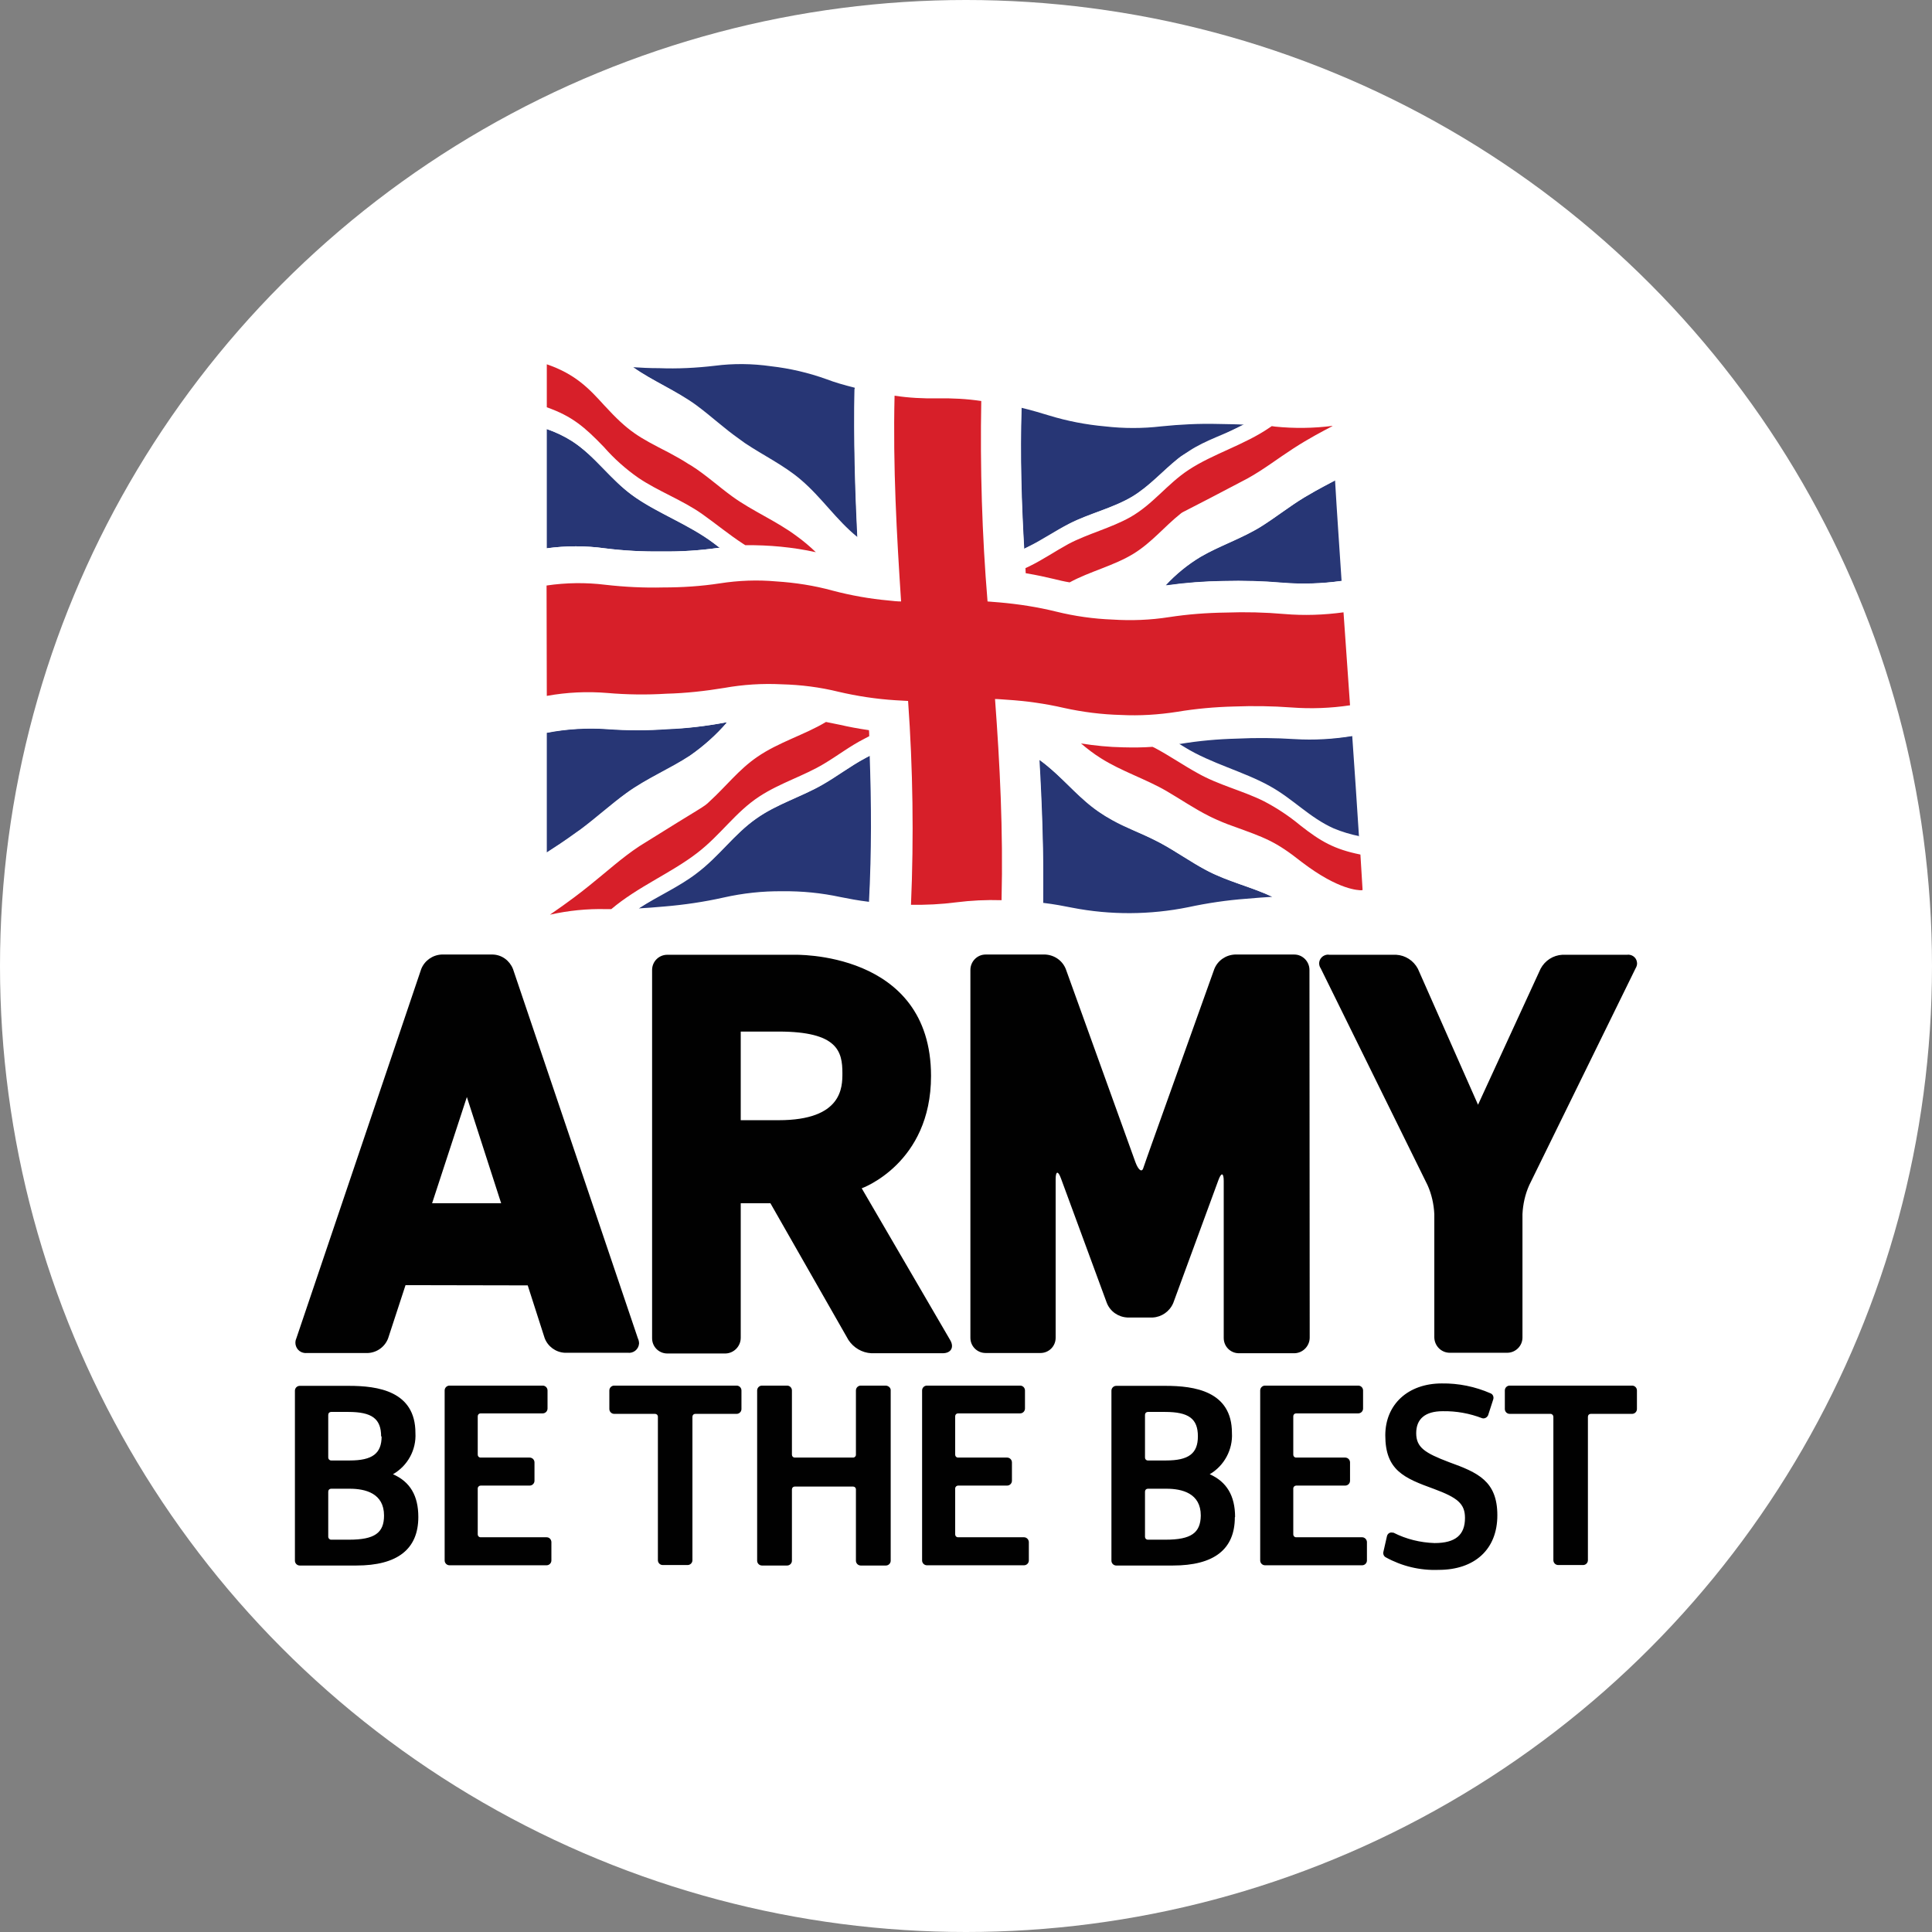 <?xml version="1.0" encoding="UTF-8"?>
<svg id="Layer_1" data-name="Layer 1" xmlns="http://www.w3.org/2000/svg" viewBox="0 0 800 800">
  <rect x="0" y="0" width="800" height="800" fill="#808080" stroke="none"/>
  <defs>
    <style>
      .cls-1 {
        fill: #010101;
      }

      .cls-2 {
        fill: #273675;
      }

      .cls-3 {
        fill: #fff;
      }

      .cls-4 {
        fill: #d71f29;
      }
    </style>
  </defs>
  <circle class="cls-3" cx="400" cy="400" r="400"/>
  <g>
    <path class="cls-2" d="M424.02,227.25l2.2-1c6-2.8,11.2-6.6,17.1-9.6,8.2-4.1,18.1-6.4,26-11.2,8.7-5.4,14.3-13.1,23.2-18.8,6.7-4.4,15.2-7,22.7-10.8-3-.2-6.6-.2-10.9-.3-7.8-.2-15.7.2-23.5,1-7.7.9-15.5.9-23.3,0-7.8-.7-15.6-2.2-23.1-4.5-3.4-1-6.8-2.1-11.5-3.2-.6,20.2,0,39.4,1.1,58.5M355.12,222.45c-1-20.2-1.6-40.6-1.2-61.9-4.7-1.2-8.2-2.2-11.6-3.5-7.5-2.7-15.2-4.5-23.1-5.4-7.7-1.1-15.5-1.2-23.2-.2-7.7.9-15.4,1.3-23.1,1-4.2,0-7.7-.2-10.7-.4,8.1,5.8,17.9,9.7,26.2,15.8,6.1,4.5,11.5,9.6,17.8,14l2.2,1.6c7.6,5.1,16.2,9.2,23.2,15.2,8.7,7.4,14.6,16.6,23.5,23.8M226.42,352.95c2.5-1.6,7.6-4.9,12.5-8.5l1.3-.9c6.7-5,12.7-10.5,19.2-15.2,8.4-6.1,18.1-10.1,26.3-15.5,5.6-3.9,10.8-8.5,15.3-13.7h-.6c-8,1.5-16,2.5-24.1,2.8-8.2.6-16.5.6-24.7,0-8.4-.6-16.9-.1-25.2,1.5v49.5M226.42,227.05c8-1.1,16.1-1.1,24.1,0,7.9,1,15.8,1.4,23.7,1.3,7.8.1,15.6-.4,23.3-1.5h.6l-2.6-2c-10.5-7.9-23.5-12.4-33.8-19.9-9.4-6.8-15.5-16.3-25-22.4-3.2-2-6.7-3.6-10.3-4.9v49.4M562.72,346.35c-.9-13.9-1.8-27.8-2.8-41.7-8,1.3-16.1,1.6-24.1,1.1-8-.6-16-.6-24-.2-7.9.2-15.7,1-23.5,2.2h-.5l2.8,1.7c10.9,6.7,24.3,10,35.1,16,9.8,5.4,16.5,13.1,26.6,17.6,3.4,1.4,7,2.5,10.6,3.2M555.52,240.55c-.9-13.9-1.9-27.7-2.7-41.6-2.4,1.3-7,3.6-11.7,6.4l-1.2.7c-6.3,3.9-11.8,8.3-17.9,12.1-7.9,4.9-17.3,8-25,12.5-5.3,3.2-10.2,7.2-14.4,11.8h.5c7.8-1.1,15.7-1.7,23.7-1.8,8.1-.2,16.2,0,24.2.7,8.1.6,16.3.4,24.5-.8M431.92,373.85c4.9.6,8.5,1.3,12,2,15.9,3.1,32.3,3,48.1-.2,7.9-1.7,16-2.9,24.1-3.5,4.2-.4,7.7-.6,10.7-.8-8.7-4.1-18.9-6.5-27.7-11.2-6.4-3.4-12.2-7.6-18.7-11.1l-2.5-1.3c-5.6-2.8-11.8-5-17.3-8.1-4-2.2-7.8-4.8-11.2-7.8-6.5-5.6-11.8-12.1-19.2-17.3,1.2,19.2,1.9,38.9,1.7,59.3M275.22,375.35c8.2-.7,16.4-1.9,24.4-3.7s16.2-2.7,24.4-2.6c8.1-.1,16.1.7,24,2.4,3.5.7,7.1,1.4,12,2,1.1-20.7,1-40.8.3-60.6l-2.2,1.2c-6.2,3.3-11.5,7.5-17.7,11-8.6,4.9-18.9,8-27.2,13.9-9.3,6.5-15.4,15.7-24.9,22.8-7.2,5.5-15.9,9.3-23.8,14.4,3-.2,6.5-.4,10.7-.8"/>
    <path class="cls-3" d="M226.42,150.85c7.6,2.9,7.6,2.2,29.6,22.9,9.7,9,23.1,13.6,34,21.6,5.4,3.9,10.3,8.4,16,12.1,7.8,5.3,16.8,9.2,24.5,14.9,2.6,2,5.1,4.1,7.4,6.4-9.6-2.1-19.4-3.1-29.2-2.9l-1.2-.7c-6.4-4.1-12-9-18.2-13.2-8.1-5.5-17.5-9-25.4-14.2-5.2-3.7-10-8-14.2-12.8-7.6-8-13-12.4-23.4-16.2v8.9c3.7,1.2,7.2,2.9,10.5,5,10,6.4,16.2,16.4,26.2,23.3,10,6.9,22.4,11.4,32.5,19l2.5,1.9h-.6c-7.7,1.1-15.5,1.6-23.3,1.5-7.9.1-15.8-.3-23.7-1.3-8-1.1-16.1-1.1-24.1,0v15.3c8.1-1.2,16.3-1.3,24.4-.3,7.9,1,15.9,1.4,23.8,1.3,7.8,0,15.7-.6,23.4-1.7,7.7-1.2,15.5-1.4,23.3-.8,7.9.5,15.7,1.7,23.3,3.8,7.6,2.1,15.4,3.5,23.3,4.2,1.9.2,3.6.3,5.2.4-1.8-27.6-3.4-55.6-2.7-85.2-1.6-.2-3.3-.5-5.2-.8-4.5-.8-8.2-1.5-11.3-2.2-.4,21.4.2,41.9,1.2,61.9-9-7.4-15-16.7-24-24.2-7-5.9-15.7-10-23.2-15.1l-2.2-1.6c-6.2-4.5-11.6-9.6-17.7-14-8.2-6.5-17.8-10.3-25.8-15.9-5.2-.4-8.8-1-12.4-1.4-7.7-1.1-15.5-1.1-23.3,0M414.72,372.65l5.2.2c4.8.2,8.7.6,12,.9.3-20.4-.4-40-1.5-59.2,9.1,6.7,15.5,15.1,24.7,21.6,7.3,5.1,16.1,8.1,24,12.2l1.2.6c6.9,3.7,13,8.1,19.8,11.7,8.5,4.5,18.5,6.7,26.8,10.7,5.6-.3,9.6-.2,13.5-.2,7.9.1,15.7-.7,23.3-2.4-11.8-2.2-15.7-5.2-26.3-13.1-9.4-7.3-11.6-10.1-27.9-16.2-17.7-8.3-33.5-15.7-51.3-25.5-3.7-1.6-7.2-3.7-10.5-6.1,5.8,1,11.6,1.5,17.4,1.6,4.1.2,8.1.1,12.2-.2l1.2.6c6.5,3.5,12.3,7.7,18.8,11.2,8.4,4.5,18.2,6.9,26.5,11.1,5.4,2.8,10.5,6.2,15.1,10.1,8,6.2,13.7,9.6,24.5,11.8-.2-2.5-.3-5-.5-7.5-3.7-.7-7.4-1.8-10.9-3.3-10.5-4.7-17.3-12.9-27.8-18.3-10.5-5.4-23.3-8.8-33.6-15.3l-2.5-1.6h.5c7.8-1.3,15.6-2,23.5-2.2,8-.4,16-.3,24,.2s16.1,0,24-1.3l-.9-12.8c-8,1.2-16.2,1.5-24.3.9-8-.6-16-.7-24-.4-7.9.2-15.7.9-23.5,2.2-7.7,1.3-15.5,1.7-23.3,1.3-7.9-.2-15.7-1.2-23.3-2.9-7.7-1.7-15.6-2.9-23.5-3.4-1.8-.1-3.5-.2-5-.3,2,26.9,3.4,54.3,2.7,83.3M408.92,248.85l5,.4c7.9.7,15.7,1.9,23.4,3.8,7.7,1.9,15.5,3,23.4,3.3,7.8.5,15.6.1,23.3-1,7.8-1.1,15.7-1.8,23.6-1.9,8.1-.3,16.2-.1,24.2.6,8.2.7,16.4.4,24.5-.7-.3-4.3-.6-8.5-.9-12.8-8.1,1.1-16.3,1.4-24.5.7-8.1-.7-16.1-.9-24.2-.7-7.9.1-15.8.7-23.6,1.8h-.5c4.3-4.6,9.3-8.7,14.7-11.9,8-4.7,17.9-7.9,25.9-13.1,5.7-3.7,10.9-7.8,16.9-11.4l1.2-.7c4.5-2.7,9.5-5.3,11.4-6.3-.4-7.4-.9-14.9-1.2-22.4-3.1,1.6-9.5,4.9-15.9,9.1-6.7,4.5-13,9.4-20.2,13.2-24.8,12.7-24.7,12.3-27.3,14.6-6.4,5.2-11.3,11.2-18.5,15.7-8.1,5-18.4,7.4-26.6,12-2.2-.4-4.5-.9-6.5-1.4-3.5-.8-7-1.7-11.7-2.4v-2.1l1.1-.5c6-2.9,11.2-6.6,17.1-9.7,7.6-4,16.8-6.2,24.4-10.5,9.9-5.6,15.8-14.1,25.4-20.3,10.1-6.5,23.1-10.3,33.4-17.4l.5-.4c-3.3-.3-6.7-.7-11.3-.9-24.8,12.4-24.7,12-27.6,14.3-6.5,5.2-11.6,11.2-18.9,15.7-8.2,4.9-18.1,7.1-26.2,11.3-5.9,3-11.2,6.7-17.1,9.6l-1.5.8c-1.1-19.1-1.7-38.4-1.1-58.5-3.2-.7-6.9-1.5-11.6-2.2-1.8-.3-3.5-.5-5-.7-.6,27.6.3,55.4,2.5,83M226.42,303.35c8.3-1.6,16.8-2.1,25.2-1.5,8.2.6,16.5.6,24.7,0,8.1-.3,16.1-1.2,24.1-2.7h.6c-4.5,5.3-9.7,9.9-15.4,13.9-8.1,5.4-17.9,9.4-26.3,15.5-6.1,4.5-11.6,9.6-17.9,14.3l-2.5,1.8c-4.8,3.5-10.3,7-12.4,8.4v26.3l1.3-.3c4.5-3.2,9.9-6.9,16.4-12.1,7.4-5.9,14.1-12.1,21.9-17.1,24.7-15.1,24.5-14.5,28.7-18.6,6.3-6,11.4-12.6,18.7-17.5,8.9-6.1,19.8-9.2,28.6-14.6,2.1.4,4,.8,5.9,1.2,3.5.8,7.1,1.5,11.9,2.2,0,.8,0,1.6.1,2.5l-1.1.6c-6.2,3.2-11.6,7.3-17.7,10.9-8.3,4.9-18.3,8-26.9,13.5-10.4,6.7-16.7,16.8-27.2,24.4-10.5,7.6-23.6,13.1-34,21.9,3.2,0,6.7,0,11.2-.2,25.5-16.1,25.5-15.4,29.2-19,7-6.4,12.5-13.5,20.4-18.8,8.4-5.7,18.6-8.7,27-13.7,6.1-3.6,11.6-7.7,17.8-11l1.4-.7c.7,19.7.8,39.7-.3,60.6,3.2.4,7,.7,11.8.9,2,0,3.8.2,5.5.2,1.2-28.1.8-56.3-1.2-84.4-1.6,0-3.4-.2-5.3-.3-7.9-.5-15.7-1.7-23.5-3.5-7.8-1.9-15.7-2.9-23.6-3.1-7.9-.4-15.9.1-23.7,1.5-7.9,1.4-15.9,2.2-24,2.4-8.1.5-16.3.4-24.4-.3-8.4-.7-16.8-.3-25.1,1.2v15.3"/>
    <path class="cls-4" d="M226.42,288.15c8.3-1.5,16.7-1.9,25.1-1.2,8.1.7,16.3.8,24.4.3,8-.2,16.1-1.1,24-2.4,7.8-1.4,15.8-1.9,23.7-1.5,8,.2,15.9,1.2,23.6,3.1,7.7,1.8,15.6,3,23.5,3.5,1.9.1,3.7.2,5.3.3,2,28.1,2.4,56.3,1.2,84.4,6.2.1,12.4-.2,18.6-1,6.3-.8,12.6-1.1,18.9-.9.7-29-.7-56.3-2.7-83.3,1.5,0,3.2.2,5,.3,7.9.5,15.8,1.6,23.6,3.4,7.7,1.7,15.6,2.7,23.5,2.9,7.8.4,15.6-.1,23.3-1.3,7.8-1.3,15.6-2,23.5-2.2,8-.3,15.9-.2,23.9.4,8.1.6,16.2.3,24.2-.9l-2.7-38.5c-8.1,1.1-16.3,1.4-24.5.7-8-.7-16.1-.9-24.2-.6-7.9.1-15.8.7-23.6,1.9-7.7,1.2-15.5,1.5-23.3,1-7.9-.3-15.7-1.4-23.4-3.3-7.7-1.9-15.5-3.1-23.4-3.8l-5-.4c-2.3-27.6-3.1-55.3-2.6-83-6-.9-12-1.2-18.1-1.1-6,.1-11.9-.2-17.8-1.1-.7,29.7.9,57.7,2.7,85.2-1.6,0-3.3-.2-5.2-.4-7.8-.7-15.6-2.1-23.2-4.1-7.6-2.1-15.5-3.3-23.3-3.8-7.8-.7-15.6-.4-23.3.8-7.8,1.2-15.6,1.7-23.5,1.7-8,.2-16-.2-23.9-1.1-8.1-1-16.3-.9-24.4.3l.1,45.7M226.42,168.65c10.5,3.7,15.7,8.2,23.6,16.4,4.2,4.8,9,9.1,14.3,12.8,8.1,5.5,18,9.1,26.3,14.9,5.8,4.1,11.2,8.6,17.2,12.5l.8.5c9.8-.1,19.6.8,29.2,2.9-2.5-2.4-5.2-4.7-8-6.7-8.3-6.2-18.2-10.3-26.5-16.3-5.8-4.2-11-9-17-12.8l-1.2-.7c-2.6-1.7-5.3-3.2-8.1-4.7-12.8-6.6-16.6-8.5-26.9-19.7-6-6.6-11.7-12.8-23.7-16.9v17.8M424.72,237.35c4.8.8,8.3,1.6,11.7,2.4,2,.5,4.1,1,6.5,1.4,8.2-4.5,18.4-6.9,26.5-11.9,7.6-4.7,12.7-11.2,19.5-16.6.9-.8.7-.3,27.6-14.5,6.7-3.7,12.6-8.3,19.1-12.5s12.1-7.1,16.1-9.2v-.1c-7.8,1-15.8,1.1-23.7.3l-1.4-.2-.9.6c-10.3,7.1-23.5,10.9-33.5,17.5-9.1,6-14.7,14.2-24.2,19.6-8,4.5-17.7,6.9-25.6,11.1-5.5,3-10.4,6.4-16.1,9.2l-1.7.8.1,2.1M250.92,376.45h2.2c11-9.3,24.7-14.9,35.5-23.2,9.8-7.5,15.9-17,25.9-23.5,8.4-5.5,18.4-8.5,26.7-13.5,5.7-3.4,10.7-7.3,16.6-10.3l2.1-1.1c0-.8,0-1.6-.1-2.5-4.8-.7-8.4-1.4-11.9-2.2-1.9-.4-3.8-.8-5.9-1.2-8.8,5.3-19.7,8.4-28.5,14.5-7.6,5.2-12.9,12.2-19.7,18.4-2.5,2.5-2.2,1.7-29,18.5-7.3,4.8-13.7,10.7-20.6,16.2-3.7,3-8.5,6.7-16.5,12.2,7.6-1.7,15.4-2.5,23.2-2.3M563.62,368.65l.6-.1-.9-14.7c-10.9-2.2-16.5-5.5-24.8-12-4.7-3.9-9.8-7.3-15.2-10.1-8.6-4.3-18.8-6.7-27.4-11.6-6-3.3-11.6-7.2-17.8-10.5l-.9-.4c-4.1.3-8.1.3-12.2.2-5.8-.1-11.7-.7-17.4-1.6,2.6,2.2,5.3,4.3,8.2,6.1,8.5,5.4,18.6,8.6,27.2,13.6,6,3.5,11.5,7.3,17.7,10.4l1.2.6c2.8,1.3,5.6,2.5,8.5,3.5,13.5,4.9,17.6,6.2,28.6,14.9,15.6,11.9,23.7,11.6,24.6,11.7"/>
    <path class="cls-1" d="M542.32,553.85c0,3.5-2.8,6.4-6.3,6.5h-23c-3.5,0-6.3-2.8-6.3-6.3v-65c0-3.5-1-3.7-2.2-.4l-18.7,50.9c-1.5,3.5-4.8,5.8-8.5,6h-10.5c-3.8-.2-7.1-2.5-8.5-6l-19-51.6c-1.2-3.3-2.2-3.1-2.2.4v65.6c0,3.5-2.8,6.3-6.3,6.3h-22.7c-3.5,0-6.3-2.8-6.3-6.3v-152.3c0-3.5,2.8-6.4,6.3-6.4h24.7c3.8.2,7.1,2.5,8.5,6l28.8,79.9c1.2,3.3,2.7,4.5,3.3,2.5.7-2,2.1-6.1,3.3-9.4l26.1-73c1.4-3.5,4.7-5.8,8.5-6h24.6c3.5,0,6.3,2.9,6.3,6.4l.1,152.2ZM612.02,457.45l25.9-56.3c1.8-3.4,5.2-5.6,9-5.8h26.7c2-.3,3.9,1,4.2,3,.2.9-.1,1.9-.6,2.7l-44,89.7c-1.7,3.8-2.6,7.9-2.8,12v51.1c0,3.5-2.9,6.3-6.3,6.3h-23.8c-3.5,0-6.3-2.8-6.4-6.3v-51.1c-.2-4.1-1.1-8.2-2.8-12l-44.2-89.7c-1.2-1.7-.8-3.9.9-5.1.8-.5,1.7-.8,2.7-.6h27.6c3.8.2,7.2,2.4,9,5.8l24.9,56.3ZM328.52,395.35s57-2,57,50.2c0,36.3-28.7,46.5-28.7,46.5l36.6,62.8c1.8,3,.4,5.5-3.1,5.5h-29.5c-3.9-.2-7.4-2.3-9.5-5.5l-32.3-56.6h-12.3v55.7c0,3.5-2.8,6.4-6.3,6.5h-24.1c-3.5,0-6.3-2.8-6.3-6.3v-152.5c0-3.5,2.8-6.3,6.3-6.3h52.2ZM306.72,463.85h15.7c26.4,0,26.4-13.7,26.4-19.5,0-9-2-17.2-26.4-17.2h-15.7v36.7ZM264.12,554.15l-51.7-152.9c-1.4-3.5-4.6-5.9-8.4-6h-21.2c-3.7.2-7,2.5-8.4,6l-51.7,152.9c-1,2.1-.1,4.7,2,5.7.7.3,1.5.5,2.3.4h25.4c3.7-.2,7-2.6,8.3-6.1l7.2-22,50.6.1,7,21.8c1.3,3.5,4.6,5.9,8.3,6.1h26.1c2.4.3,4.5-1.4,4.7-3.8,0-.6-.1-1.4-.5-2.2ZM178.92,498.25l14.4-44,14.2,44h-28.6ZM574.32,636.05c.3-1.1,1.3-1.7,2.4-1.4h.3c5.3,2.7,11.1,4.1,17,4.3,8.7,0,12.6-3.4,12.6-10.4,0-5.9-3.1-8.4-12.8-12-12.4-4.5-20.2-7.7-20.2-22.2,0-12.8,9.4-21.5,23.4-21.5,6.9-.1,13.8,1.3,20.2,4.1,1,.4,1.4,1.5,1.1,2.5l-2.1,6.5c-.4,1-1.5,1.6-2.5,1.3-5.2-2-10.7-3-16.3-2.9-7.3,0-11,3.2-11,9.1s3.6,8.2,13.6,12c11.9,4.3,20,7.8,20,22s-9.5,22.6-24.3,22.6c-7.7.3-15.2-1.5-21.9-5.2-.8-.4-1.2-1.4-1-2.2l1.5-6.6ZM564.02,636.55h-27.3c-.7,0-1.2-.5-1.2-1.2h0v-19c0-.7.6-1.2,1.2-1.2h20.3c1.1,0,2-.9,2-2v-7.6c0-1.1-.9-2-2-2h-20.3c-.7,0-1.2-.5-1.2-1.2h0v-15.9c0-.7.5-1.2,1.2-1.2h25.7c1.1,0,2-.9,2-2v-7.5c0-1.1-.9-2-2-2h-38.6c-1.1,0-2,.9-2,2v70.4c0,1.1.9,2,2,2h40.2c1.1,0,2-.9,2-2v-7.7c-.1-1.1-1-1.9-2-1.9h0ZM226.32,636.55h-27.3c-.7,0-1.2-.5-1.2-1.2h0v-19c0-.7.6-1.2,1.2-1.2h20.3c1.1,0,2-.9,2-2v-7.6c0-1.1-.9-2-2-2h-20.3c-.7,0-1.2-.5-1.2-1.2h0v-15.9c0-.7.5-1.2,1.2-1.2h25.7c1.1,0,2-.9,2-2h0v-7.5c0-1.1-.9-2-2-2h-38.6c-1.1,0-2,.9-2,2h0v70.4c0,1.1.9,2,2,2h40.2c1.1,0,2-.9,2-2v-7.7c-.1-1.1-.9-1.9-2-1.9h0ZM424.02,636.55h-27.3c-.7,0-1.2-.5-1.2-1.2h0v-19c0-.7.6-1.2,1.2-1.2h20.3c1.1,0,2-.9,2-2v-7.6c0-1.1-.9-2-2-2h-20.3c-.7,0-1.2-.5-1.2-1.2h0v-15.9c0-.7.5-1.2,1.2-1.2h25.7c1.1,0,2-.9,2-2v-7.5c0-1.1-.9-2-2-2h-38.6c-1.1,0-2,.9-2,2v70.4c0,1.1.9,2,2,2h40.2c1.1,0,2-.9,2-2v-7.7c-.1-1.1-1-1.9-2-1.9h0ZM675.82,573.75h-50.7c-1.1,0-2,.9-2,2v7.7c0,1.1.9,2,2,2h16.9c.7,0,1.2.6,1.2,1.2v59.4c0,1.1.9,2,2,2h10.3c1.1,0,2-.9,2-2v-59.4c0-.7.5-1.2,1.2-1.2h17.1c1.1,0,2-.9,2-2v-7.7c0-1.1-.9-2-2-2h0ZM305.02,573.75h-50.7c-1.1,0-2,.9-2,2v7.7c0,1.1.9,2,2,2h16.9c.7,0,1.2.5,1.2,1.2v59.4c0,1.1.9,2,2,2h10.3c1.1,0,2-.9,2-2h0v-59.4c0-.7.5-1.2,1.2-1.2h17.1c1.1,0,2-.9,2-2v-7.7c0-1.1-.9-2-2-2ZM366.82,573.75h-10.4c-1.1,0-2,.9-2,2v26.6c0,.7-.5,1.2-1.2,1.2h-24.1c-.7,0-1.2-.5-1.2-1.2v-26.6c0-1.1-.9-2-2-2h-10.4c-1.1,0-2,.9-2,2h0v70.5c0,1.1.9,2,2,2h10.4c1.1,0,2-.9,2-2h0v-29.5c0-.7.5-1.2,1.2-1.2h24.1c.7,0,1.2.5,1.2,1.2v29.5c0,1.1.9,2,2,2h10.4c1.1,0,2-.9,2-2v-70.4c.1-1.1-.8-2-2-2.1.1,0,0,0,0,0h0ZM144.52,637.55h-7.4c-.7,0-1.2-.6-1.2-1.2v-18.7c0-.7.5-1.2,1.2-1.2h7.7c6.5,0,14.2,1.9,14.2,11.1,0,7.2-3.9,10-14.5,10h0ZM158.02,594.75c0,7.1-3.8,10-13.2,10h-7.7c-.7,0-1.2-.6-1.2-1.2v-17.7c0-.7.5-1.2,1.2-1.2h7.1c9.8,0,13.6,2.8,13.6,10.2M173.22,628.15c0-8.8-3.4-14.6-10.5-17.7,6.1-3.5,9.7-10.1,9.3-17.1,0-17.4-15.7-19.5-27.5-19.5h-20.4c-1.1,0-2,.9-2,2v70.4c0,1.1.9,2,2,2h23.4c17.1,0,25.7-6.8,25.7-20.1M482.62,637.55h-7.3c-.7,0-1.2-.5-1.2-1.2v-18.7c0-.7.5-1.2,1.2-1.2h7.7c6.5,0,14.2,1.9,14.2,11.1-.1,7.2-4,10-14.6,10h0ZM496.02,594.75c0,7.1-3.8,10-13.2,10h-7.5c-.7,0-1.2-.5-1.2-1.2v-17.7c0-.7.5-1.2,1.2-1.2h7.1c9.8,0,13.6,2.8,13.6,10.1M511.42,628.15c0-8.8-3.5-14.6-10.5-17.7,6-3.5,9.6-10.2,9.2-17.1,0-17.4-15.7-19.5-27.5-19.5h-20.4c-1.1,0-2,.9-2,2v70.4c0,1.1.9,2,2,2h23.4c17.1,0,25.7-6.7,25.7-20"/>
  </g>
</svg>